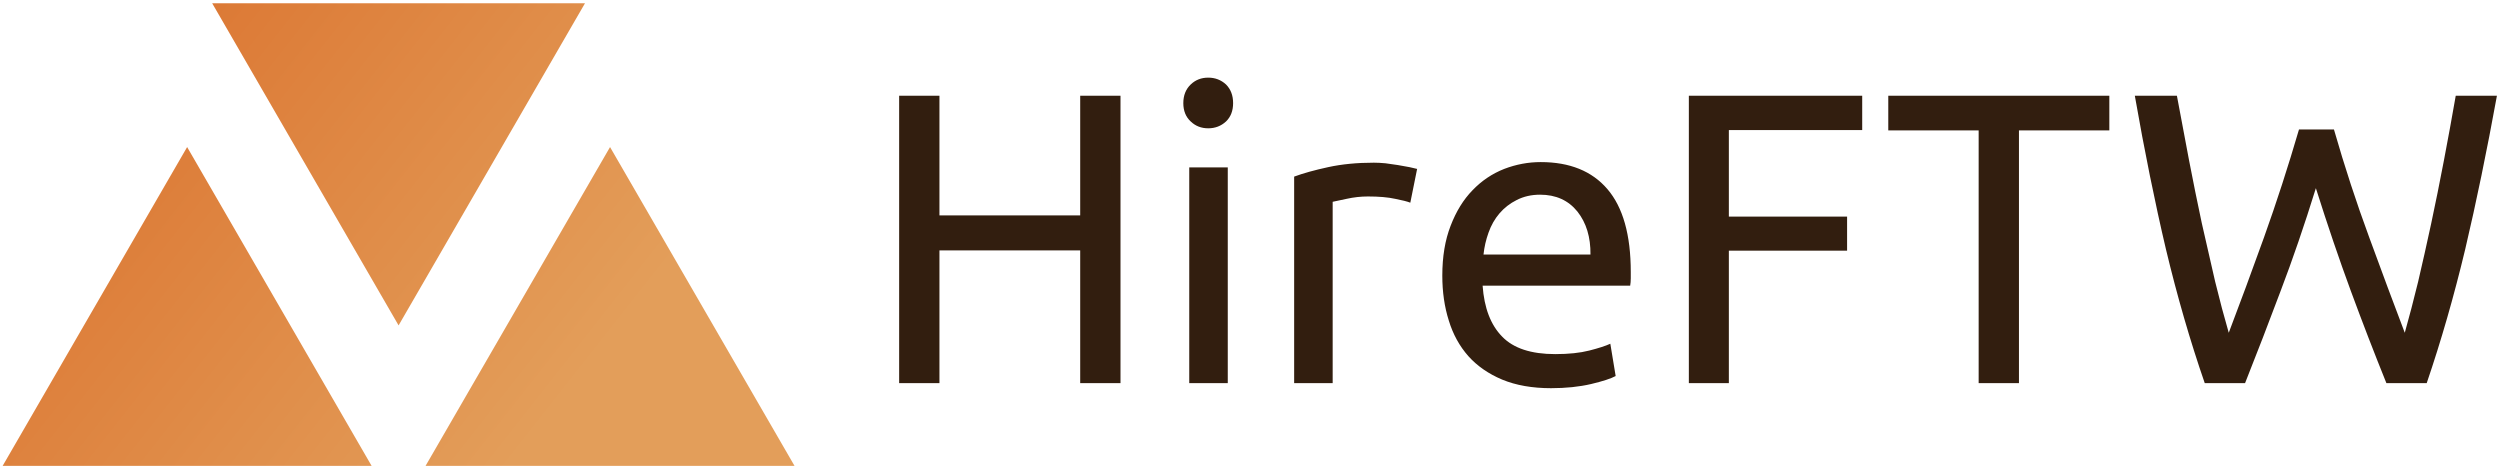 <svg data-v-423bf9ae="" xmlns="http://www.w3.org/2000/svg" viewBox="0 0 483 90" class="iconLeft"><!----><!----><!----><g data-v-423bf9ae="" id="9f29b59f-8379-498b-be6d-3c82e8c2127c" fill="#321E0F" transform="matrix(5.725,0,0,5.725,166.845,-0.687)"><path d="M7.31 7.39L7.31 3.35L8.67 3.35L8.67 13.05L7.31 13.05L7.31 8.57L2.56 8.57L2.56 13.05L1.20 13.05L1.20 3.35L2.56 3.35L2.56 7.39L7.31 7.39ZM12.29 5.77L12.29 13.05L10.99 13.05L10.99 5.77L12.29 5.77ZM11.63 4.45L11.63 4.45Q11.28 4.45 11.04 4.22Q10.79 3.99 10.79 3.60L10.79 3.60Q10.79 3.21 11.04 2.97Q11.28 2.74 11.63 2.74L11.63 2.74Q11.98 2.74 12.23 2.97Q12.47 3.21 12.47 3.60L12.47 3.60Q12.47 3.99 12.23 4.22Q11.98 4.45 11.63 4.45ZM17.22 5.61L17.22 5.61Q17.39 5.61 17.61 5.63Q17.82 5.66 18.03 5.69Q18.24 5.73 18.42 5.76Q18.59 5.80 18.68 5.82L18.68 5.82L18.45 6.96Q18.30 6.90 17.94 6.83Q17.58 6.75 17.02 6.75L17.02 6.75Q16.66 6.75 16.30 6.83Q15.95 6.90 15.83 6.93L15.83 6.93L15.83 13.05L14.53 13.05L14.53 6.08Q14.99 5.91 15.68 5.76Q16.37 5.61 17.22 5.61ZM19.53 9.42L19.53 9.42Q19.53 8.46 19.81 7.74Q20.09 7.01 20.55 6.54Q21.01 6.06 21.62 5.82Q22.22 5.59 22.85 5.59L22.85 5.59Q24.32 5.59 25.10 6.50Q25.89 7.42 25.89 9.30L25.89 9.30Q25.89 9.38 25.89 9.51Q25.89 9.65 25.87 9.76L25.87 9.76L20.89 9.76Q20.97 10.89 21.55 11.48Q22.12 12.07 23.34 12.07L23.34 12.07Q24.02 12.07 24.49 11.95Q24.96 11.83 25.20 11.72L25.20 11.72L25.38 12.81Q25.14 12.94 24.55 13.08Q23.95 13.22 23.20 13.22L23.20 13.22Q22.25 13.22 21.55 12.93Q20.86 12.64 20.41 12.14Q19.96 11.63 19.75 10.94Q19.53 10.25 19.53 9.42ZM20.92 8.71L24.53 8.71Q24.54 7.83 24.09 7.26Q23.63 6.69 22.83 6.69L22.83 6.69Q22.39 6.69 22.04 6.87Q21.70 7.04 21.46 7.32Q21.22 7.60 21.09 7.97Q20.96 8.33 20.92 8.71L20.92 8.71ZM29.20 13.05L27.85 13.05L27.85 3.35L33.70 3.35L33.70 4.51L29.20 4.51L29.20 7.43L33.19 7.43L33.19 8.58L29.20 8.58L29.20 13.05ZM34.58 3.35L42.04 3.35L42.04 4.52L38.99 4.52L38.99 13.05L37.63 13.05L37.63 4.52L34.58 4.52L34.58 3.35ZM49.01 6.47L49.01 6.47Q48.43 8.34 47.82 9.94Q47.22 11.54 46.62 13.05L46.62 13.05L45.26 13.05Q44.52 10.91 43.95 8.53Q43.39 6.15 42.90 3.35L42.90 3.35L44.32 3.35Q44.52 4.44 44.73 5.53Q44.94 6.62 45.16 7.65Q45.39 8.68 45.61 9.62Q45.84 10.56 46.07 11.35L46.07 11.35Q46.63 9.88 47.26 8.13Q47.89 6.37 48.44 4.49L48.44 4.49L49.62 4.49Q50.16 6.37 50.81 8.13Q51.45 9.88 52.01 11.35L52.01 11.35Q52.23 10.57 52.46 9.63Q52.68 8.69 52.90 7.67Q53.12 6.64 53.33 5.54Q53.54 4.44 53.73 3.35L53.73 3.35L55.12 3.35Q54.61 6.15 54.05 8.53Q53.48 10.91 52.75 13.05L52.75 13.05L51.39 13.05Q50.78 11.54 50.19 9.94Q49.60 8.34 49.01 6.47Z"></path></g><defs data-v-423bf9ae=""><linearGradient data-v-423bf9ae="" gradientTransform="rotate(25)" id="1ce13290-5304-4df9-9bf5-662285fae261" x1="0%" y1="0%" x2="100%" y2="0%"><stop data-v-423bf9ae="" offset="0%" style="stop-color: rgb(218, 110, 42); stop-opacity: 1;"></stop><stop data-v-423bf9ae="" offset="100%" style="stop-color: rgb(227, 158, 90); stop-opacity: 1;"></stop></linearGradient></defs><g data-v-423bf9ae="" id="519d1a2a-e8ab-428b-bd6f-c7e4545e00d8" transform="matrix(4.804,0,0,4.804,0.143,-31.225)" stroke="none" fill="url(#1ce13290-5304-4df9-9bf5-662285fae261)"><path d="M16 19.586l7.496-12.954H8.504zM7.496 12.414L0 25.368h14.992zM24.504 12.414l-7.496 12.954H32z"></path></g><!----></svg>